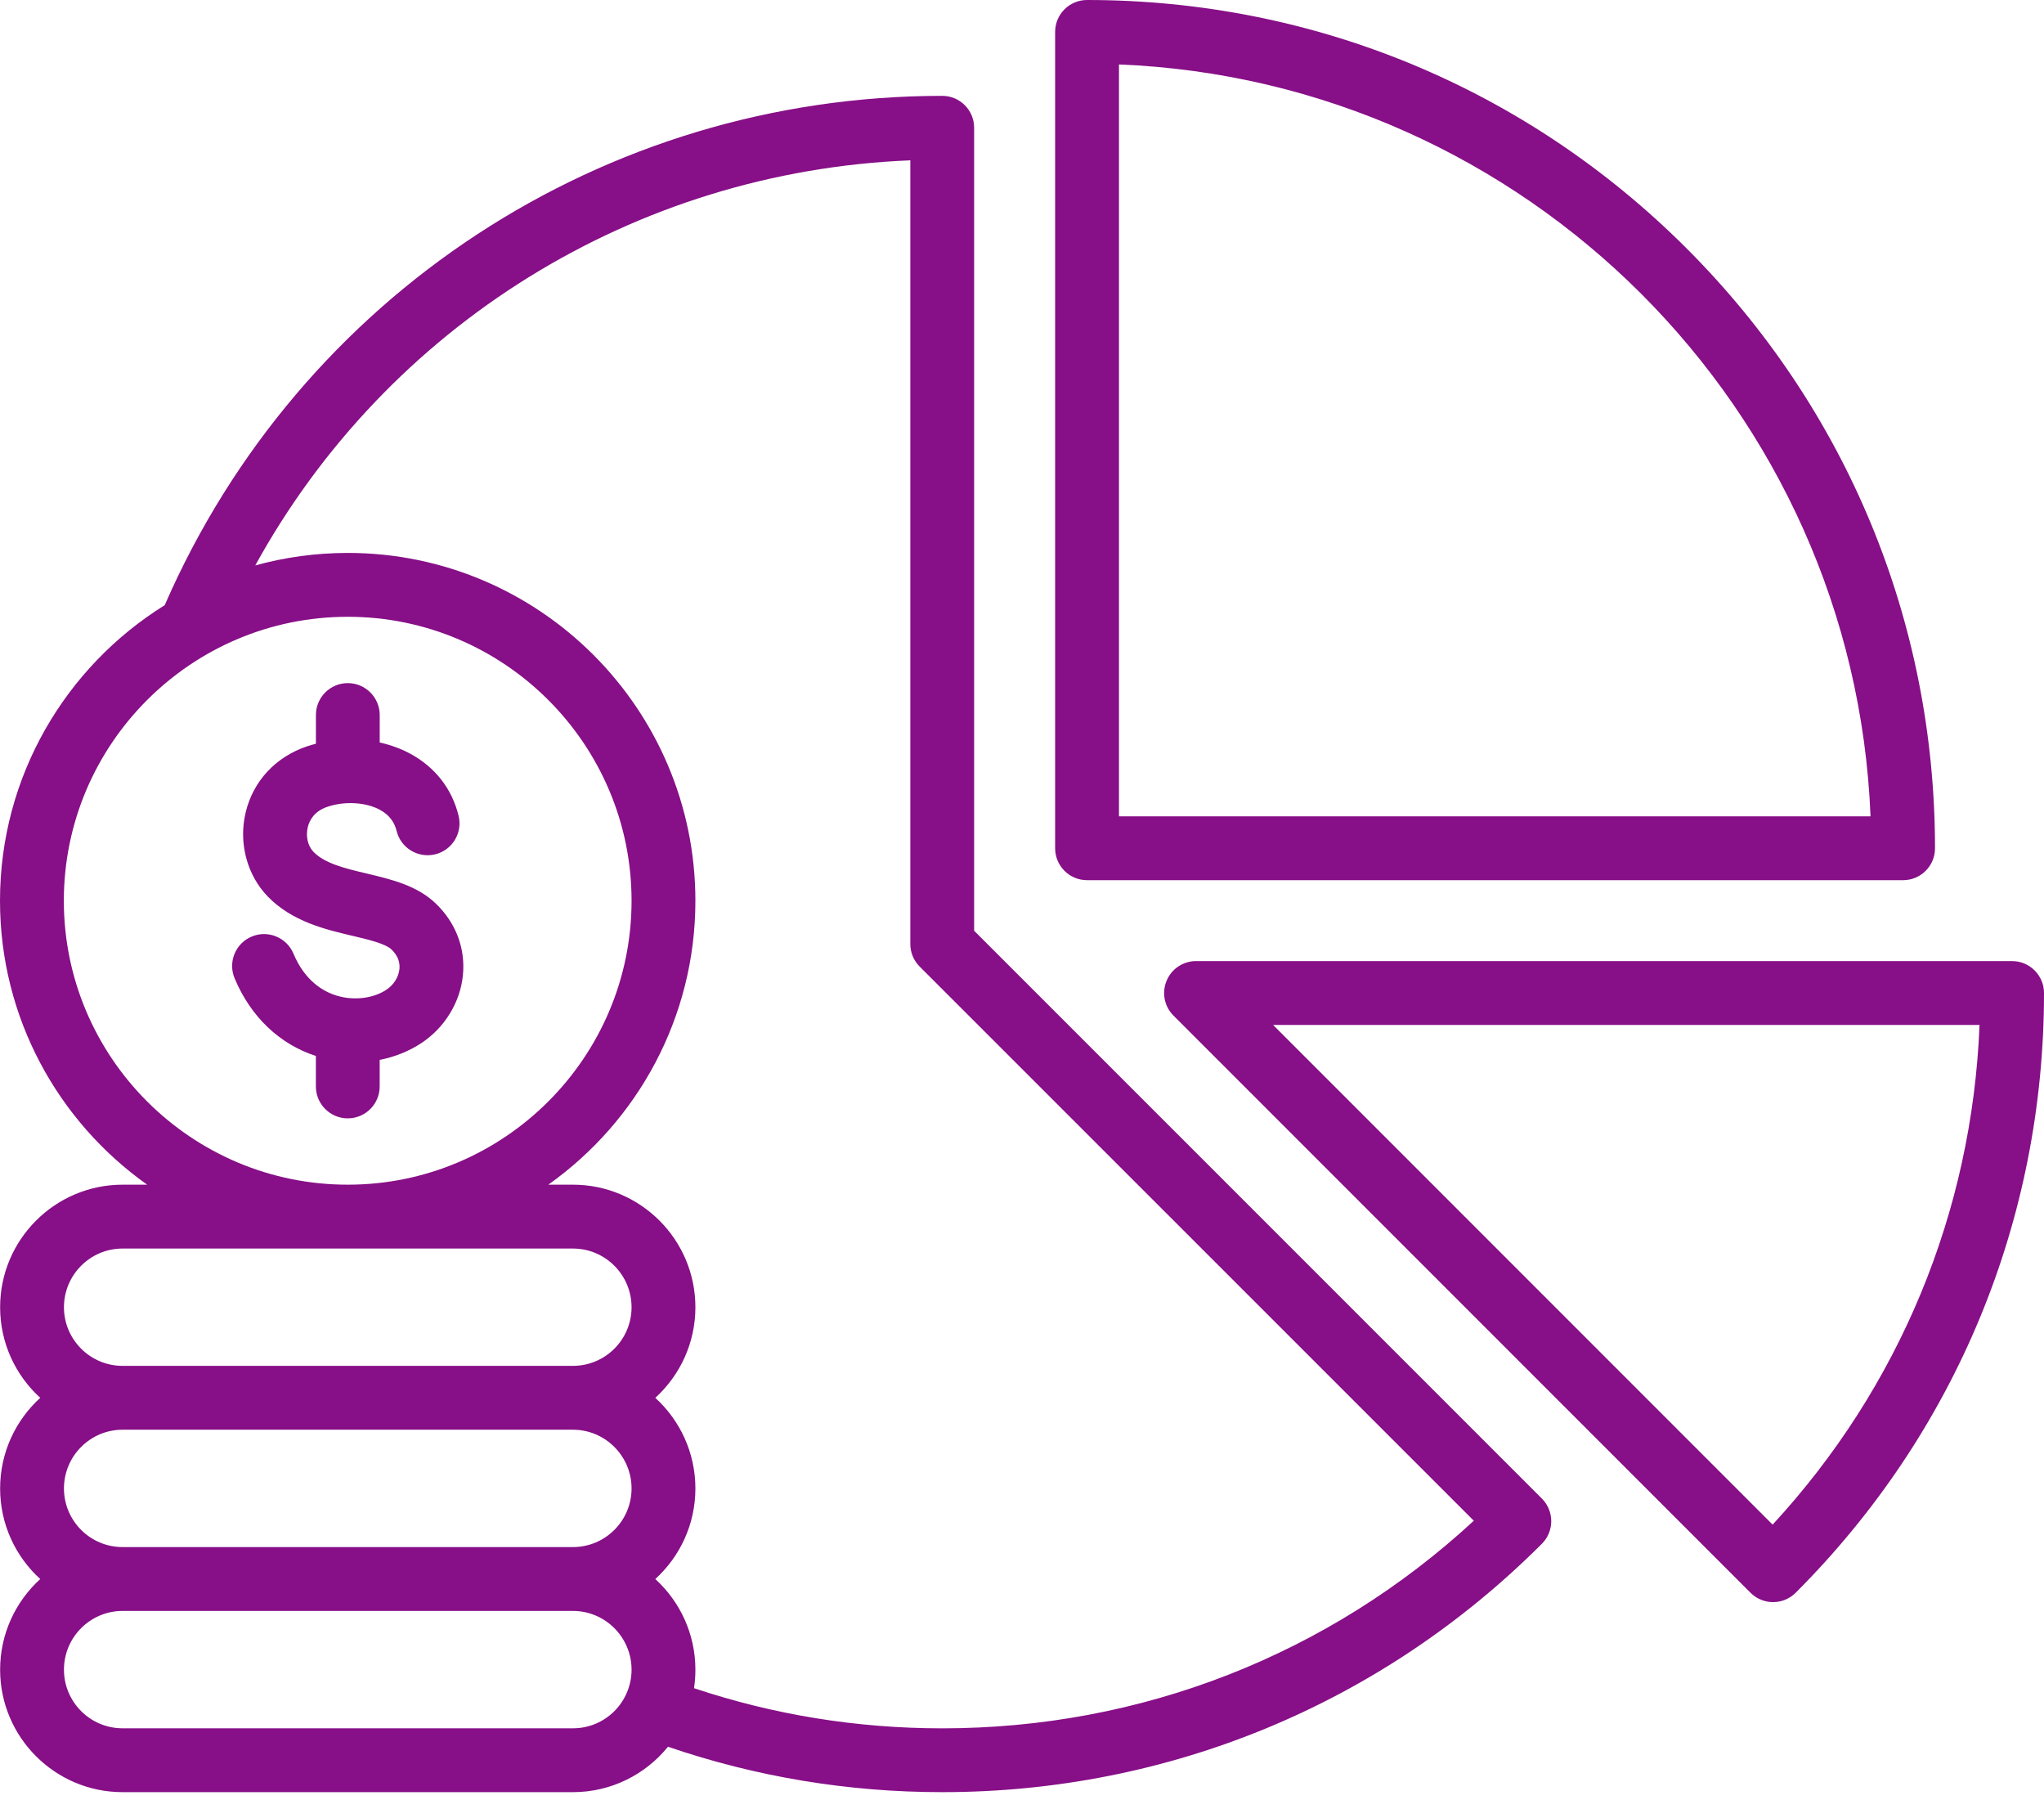 <svg width="52" height="46" viewBox="0 0 52 46" fill="none" xmlns="http://www.w3.org/2000/svg">
<path d="M11.094 22.987C11.6 23.478 11.842 24.121 11.777 24.797C11.711 25.49 11.314 26.139 10.715 26.533C10.397 26.741 10.036 26.883 9.659 26.957V27.632C9.659 28.081 9.295 28.444 8.847 28.444C8.399 28.444 8.036 28.08 8.036 27.632V26.857C7.11 26.557 6.377 25.858 5.969 24.883C5.795 24.47 5.99 23.993 6.404 23.82C6.817 23.647 7.292 23.842 7.466 24.255C7.756 24.948 8.223 25.218 8.564 25.322C8.994 25.454 9.489 25.397 9.825 25.176C10.016 25.051 10.142 24.851 10.162 24.644C10.18 24.462 10.113 24.297 9.963 24.152C9.807 23.999 9.36 23.894 8.965 23.801C8.283 23.641 7.434 23.441 6.814 22.804C6.28 22.253 6.064 21.432 6.251 20.658C6.443 19.864 7.011 19.253 7.808 18.983C7.883 18.958 7.959 18.936 8.037 18.916V18.186C8.037 17.737 8.4 17.374 8.848 17.374C9.296 17.374 9.66 17.738 9.66 18.186V18.884C9.94 18.947 10.207 19.044 10.449 19.176C11.076 19.52 11.498 20.063 11.666 20.746C11.774 21.182 11.508 21.622 11.072 21.728C10.637 21.835 10.197 21.57 10.09 21.134C10.032 20.898 9.894 20.723 9.67 20.599C9.309 20.402 8.771 20.37 8.329 20.52C7.993 20.633 7.872 20.864 7.83 21.038C7.774 21.271 7.831 21.52 7.978 21.669C8.268 21.966 8.788 22.089 9.339 22.219C9.965 22.369 10.615 22.523 11.094 22.987ZM39.227 38.115C39.379 38.268 39.464 38.474 39.464 38.689C39.464 38.904 39.379 39.111 39.227 39.263C35.152 43.338 29.733 45.581 23.97 45.581C21.574 45.581 19.231 45.192 16.994 44.426C16.423 45.13 15.551 45.581 14.576 45.581H3.118C1.401 45.581 0.003 44.184 0.003 42.466C0.003 41.553 0.397 40.732 1.024 40.161C0.397 39.591 0.003 38.77 0.003 37.857C0.003 36.944 0.397 36.123 1.024 35.552C0.397 34.982 0.003 34.16 0.003 33.248C0.003 31.529 1.401 30.131 3.118 30.131H3.744C1.481 28.527 0 25.888 0 22.91C0 19.74 1.677 16.954 4.19 15.392C7.625 7.514 15.359 2.438 23.971 2.438C24.42 2.438 24.782 2.801 24.782 3.249V23.672L39.227 38.115ZM8.847 30.131C12.828 30.131 16.067 26.892 16.067 22.91C16.067 18.927 12.828 15.687 8.847 15.687C4.864 15.687 1.624 18.927 1.624 22.91C1.624 26.892 4.865 30.131 8.847 30.131ZM3.118 34.739H14.576C15.399 34.739 16.067 34.07 16.067 33.248C16.067 32.425 15.398 31.755 14.576 31.755H3.118C2.295 31.755 1.627 32.425 1.627 33.248C1.627 34.071 2.296 34.739 3.118 34.739ZM3.118 39.348H14.576C15.399 39.348 16.067 38.679 16.067 37.857C16.067 37.034 15.398 36.363 14.576 36.363H3.118C2.295 36.363 1.627 37.034 1.627 37.857C1.627 38.68 2.296 39.348 3.118 39.348ZM16.067 42.466C16.067 41.643 15.398 40.972 14.576 40.972H3.118C2.295 40.972 1.627 41.643 1.627 42.466C1.627 43.289 2.296 43.957 3.118 43.957H14.576C15.399 43.958 16.067 43.289 16.067 42.466ZM37.494 38.678L23.397 24.584C23.245 24.432 23.159 24.226 23.159 24.01V4.078C16.141 4.36 9.849 8.284 6.494 14.381C7.243 14.174 8.033 14.063 8.847 14.063C13.724 14.063 17.691 18.032 17.691 22.91C17.691 25.888 16.211 28.527 13.949 30.131H14.576C16.294 30.131 17.691 31.529 17.691 33.248C17.691 34.16 17.297 34.982 16.671 35.552C17.297 36.123 17.691 36.945 17.691 37.857C17.691 38.77 17.297 39.591 16.671 40.161C17.297 40.732 17.691 41.554 17.691 42.466C17.691 42.626 17.679 42.783 17.656 42.937C19.682 43.614 21.801 43.958 23.97 43.958C29.03 43.958 33.8 42.09 37.494 38.678ZM26.843 21.574V0.811C26.843 0.363 27.207 0 27.654 0C33.417 0 38.834 2.245 42.909 6.319C46.983 10.394 49.227 15.812 49.227 21.575C49.227 22.024 48.864 22.386 48.416 22.386H27.655C27.207 22.386 26.843 22.023 26.843 21.574ZM28.467 20.762H47.587C47.171 10.406 38.822 2.057 28.467 1.639V20.762ZM52 25.257C52 31.019 49.757 36.437 45.682 40.51C45.523 40.669 45.315 40.748 45.108 40.748C44.901 40.748 44.693 40.669 44.534 40.51L29.853 25.83C29.621 25.598 29.552 25.25 29.678 24.946C29.803 24.642 30.099 24.444 30.427 24.444H51.188C51.636 24.444 52 24.808 52 25.257ZM50.36 26.068H32.388L45.096 38.777C48.323 35.282 50.171 30.822 50.36 26.068Z" fill="#870F87"/>
</svg>

